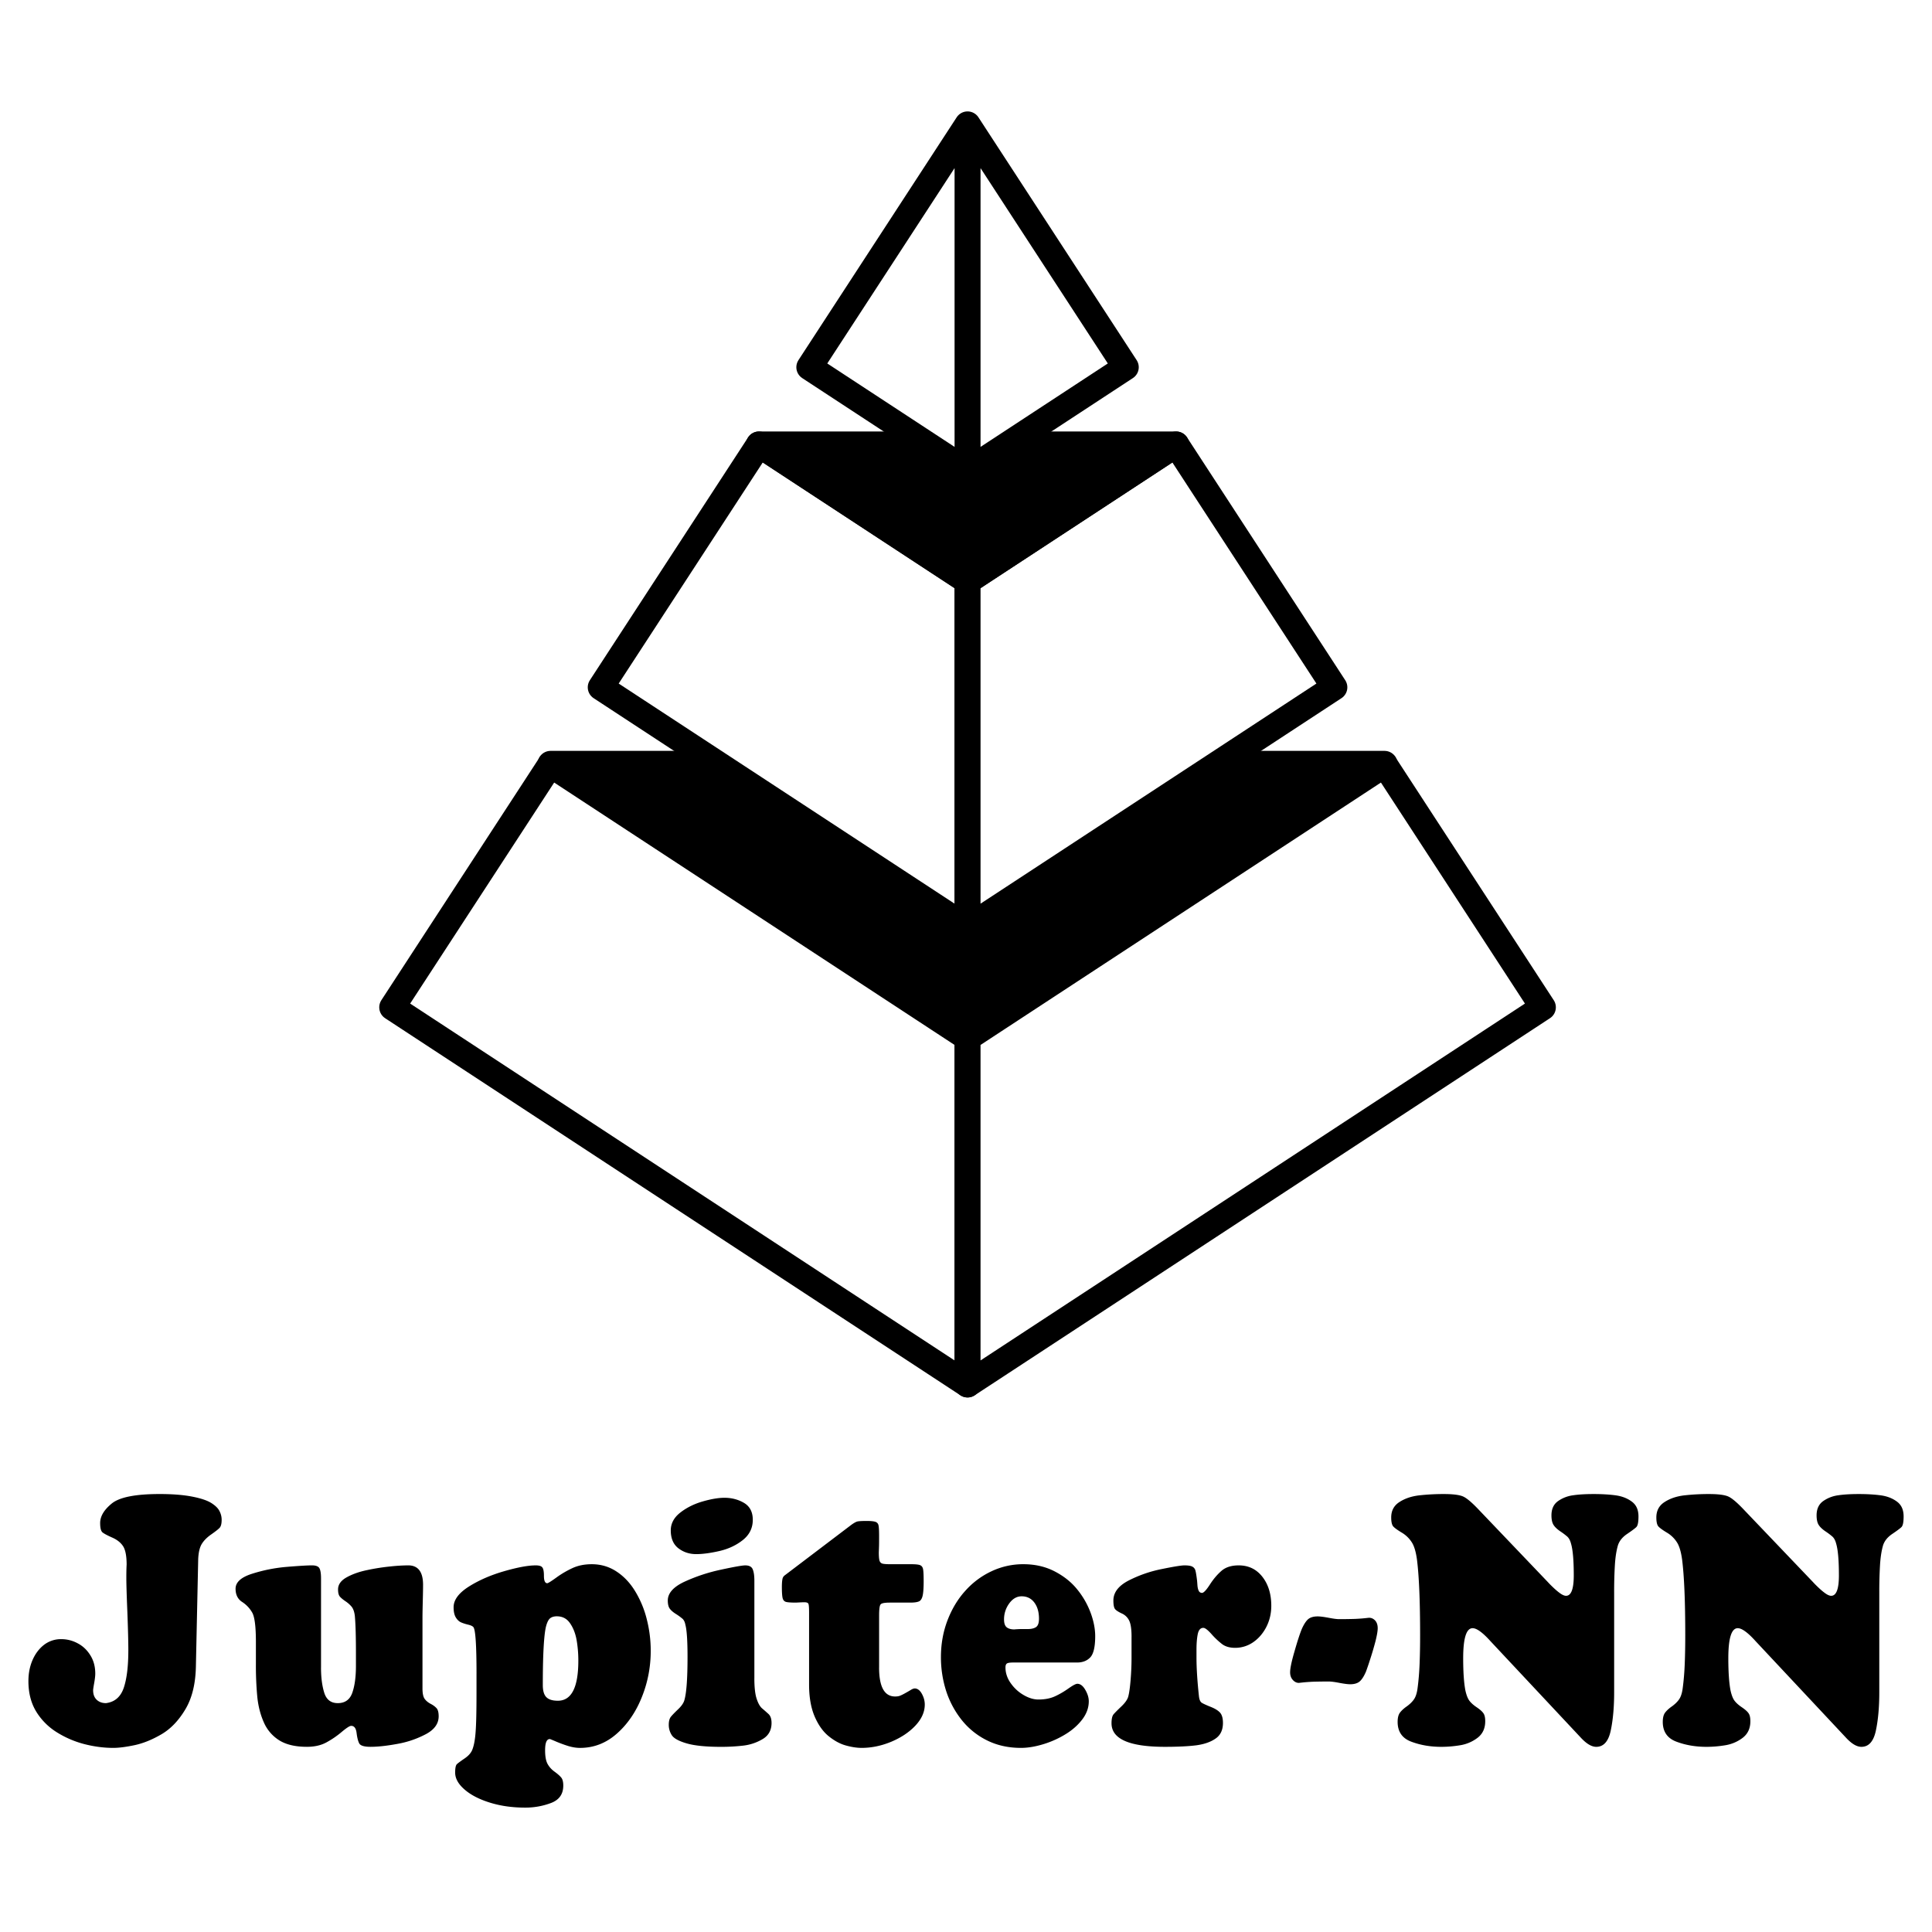 <svg xmlns="http://www.w3.org/2000/svg" width="2500" height="2500" viewBox="0 0 192.756 192.756"><g fill-rule="evenodd" clip-rule="evenodd"><path fill="#fff" d="M0 0h192.756v192.756H0V0z"/><path d="M19.544 166.299c-.04 1.71-.385 3.123-1.043 4.228-.658 1.11-1.442 1.936-2.359 2.482-.916.54-1.808.907-2.681 1.099-.873.186-1.594.279-2.164.279-.926 0-1.872-.122-2.837-.366a9.754 9.754 0 0 1-2.754-1.169 6.308 6.308 0 0 1-2.086-2.075c-.522-.854-.785-1.866-.785-3.053 0-.768.137-1.471.415-2.11.278-.634.663-1.14 1.155-1.518a2.763 2.763 0 0 1 1.702-.558c.58 0 1.13.139 1.647.418.522.273.941.675 1.263 1.198.327.522.488 1.128.488 1.825 0 .216-.034.523-.107.936-.074.407-.107.646-.107.716 0 .407.116.727.355.953.239.227.551.338.931.338.868-.111 1.453-.616 1.765-1.512.307-.901.462-2.151.462-3.768 0-.884-.034-2.157-.097-3.814-.068-1.656-.102-2.779-.102-3.372 0-.599.009-1.052.029-1.343 0-.866-.117-1.477-.351-1.844-.234-.359-.595-.65-1.087-.865-.487-.216-.813-.391-.97-.518-.156-.134-.234-.442-.234-.931 0-.669.385-1.319 1.156-1.947.775-.634 2.369-.948 4.791-.948 1.277 0 2.354.087 3.227.256s1.511.384 1.916.64.678.523.819.809c.146.284.214.575.214.866 0 .39-.068.656-.205.803-.136.145-.419.365-.843.662-.425.297-.736.616-.941.953-.205.344-.321.844-.351 1.5l-.231 10.75zM32.027 166.363c0 .988.107 1.825.322 2.518.214.691.664 1.041 1.35 1.041.722 0 1.205-.344 1.448-1.029.243-.686.365-1.582.365-2.686v-1.239c0-1.772-.039-3.028-.112-3.768-.049-.396-.156-.692-.316-.896a2.93 2.93 0 0 0-.634-.558c-.263-.181-.449-.338-.561-.477-.107-.146-.161-.373-.161-.692 0-.488.288-.89.863-1.209.576-.32 1.258-.559 2.047-.721.79-.169 1.555-.285 2.291-.36a18.194 18.194 0 0 1 1.794-.111c.989 0 1.486.646 1.486 1.942 0 .36-.01.913-.029 1.651-.02.737-.029 1.296-.029 1.668v7.018c0 .478.068.82.205 1.023.142.203.341.372.605.512.258.134.458.285.599.442.136.156.205.424.205.802 0 .727-.414 1.314-1.248 1.768a9.636 9.636 0 0 1-2.847.982c-1.062.197-1.959.296-2.695.296-.639 0-1.014-.115-1.136-.343-.117-.227-.205-.575-.263-1.046s-.239-.703-.541-.703c-.146 0-.463.203-.96.621a9.01 9.01 0 0 1-1.54 1.047c-.536.285-1.175.424-1.916.424-1.146 0-2.062-.215-2.754-.645a3.975 3.975 0 0 1-1.54-1.791c-.341-.762-.556-1.604-.653-2.529a33.254 33.254 0 0 1-.141-3.278v-2.233c0-1.506-.122-2.477-.366-2.912a3.083 3.083 0 0 0-1.014-1.07c-.434-.285-.648-.721-.648-1.314 0-.645.545-1.145 1.643-1.493a15.718 15.718 0 0 1 3.456-.687c1.208-.099 2.047-.151 2.525-.151.38 0 .628.093.736.279.112.192.166.535.166 1.035v8.872h-.002zM55.555 161.259c-.282 0-.512.069-.677.203-.166.14-.302.419-.41.843-.102.425-.181 1.14-.234 2.135-.054 1-.078 2.227-.078 3.68 0 .563.117.971.356 1.209s.619.354 1.146.354c1.36 0 2.042-1.331 2.042-3.999 0-.716-.059-1.396-.171-2.053-.117-.651-.331-1.21-.653-1.675-.317-.465-.755-.697-1.321-.697zm-8.013 5.715c0-2.837-.103-4.384-.312-4.634-.078-.099-.258-.186-.536-.25-.283-.07-.517-.146-.707-.232s-.361-.244-.507-.482c-.151-.244-.224-.582-.224-1.023 0-.727.502-1.407 1.501-2.047.999-.633 2.174-1.151 3.519-1.54 1.35-.39 2.408-.588 3.178-.588.341 0 .565.07.663.216.103.14.151.418.151.831 0 .488.112.733.331.733.083 0 .386-.188.907-.564a9.565 9.565 0 0 1 1.614-.947c.556-.256 1.194-.385 1.92-.385.912 0 1.74.244 2.476.732.741.488 1.366 1.151 1.872 1.995a9.974 9.974 0 0 1 1.15 2.802 12.67 12.67 0 0 1 .385 3.122c0 1.599-.297 3.146-.892 4.622-.595 1.483-1.428 2.698-2.5 3.64-1.072.942-2.291 1.413-3.661 1.413-.37 0-.765-.064-1.174-.186-.405-.128-.81-.274-1.205-.442-.395-.169-.609-.256-.633-.256-.317 0-.473.378-.473 1.122 0 .593.078 1.035.234 1.337.161.303.39.564.692.785.307.221.531.419.672.587.146.169.215.442.215.814 0 .854-.409 1.43-1.229 1.738a7.215 7.215 0 0 1-2.568.459c-1.268 0-2.438-.162-3.51-.494-1.072-.331-1.92-.768-2.544-1.314-.624-.54-.936-1.104-.936-1.686 0-.453.059-.732.175-.843.112-.104.37-.297.771-.57.399-.272.663-.575.784-.918.151-.396.259-.977.312-1.739.059-.761.088-2.052.088-3.883v-1.925h.001zM75.262 167.433c0 .913.078 1.594.229 2.053s.336.785.551.965c.214.181.424.367.629.553.205.187.307.488.307.896 0 .727-.302 1.268-.901 1.616a4.83 4.83 0 0 1-1.94.646 18.92 18.92 0 0 1-2.188.121c-1.502 0-2.647-.115-3.432-.343-.785-.227-1.282-.5-1.487-.813a1.88 1.88 0 0 1-.307-1.041c0-.36.073-.634.214-.808.142-.175.38-.419.707-.733.332-.313.536-.604.624-.877.22-.715.327-2.169.327-4.361 0-1.621-.074-2.691-.215-3.203-.048-.268-.146-.477-.297-.61a5.977 5.977 0 0 0-.653-.472c-.278-.174-.482-.354-.614-.534-.127-.181-.19-.448-.19-.803 0-.732.556-1.36 1.667-1.878a17.376 17.376 0 0 1 3.651-1.203c1.316-.285 2.121-.425 2.408-.425.39 0 .638.128.746.39.112.262.166.646.166 1.146v9.718h-.002zm-5.795-12.378c-.688 0-1.283-.197-1.789-.587-.502-.39-.755-.988-.755-1.779 0-.691.321-1.29.96-1.785.634-.493 1.379-.86 2.223-1.104.848-.244 1.574-.366 2.174-.366.731 0 1.384.175 1.964.518.575.349.862.907.862 1.681 0 .819-.332 1.488-.984 2.011-.658.524-1.438.891-2.335 1.1-.902.206-1.677.311-2.32.311zM87.707 166.369c0 1.925.531 2.89 1.599 2.89.19 0 .356-.023.488-.076.131-.052.302-.133.506-.249.205-.111.391-.222.556-.32.166-.104.303-.157.41-.157.272 0 .511.181.707.529.195.354.292.709.292 1.076 0 .737-.312 1.436-.936 2.104-.624.662-1.428 1.197-2.413 1.61-.98.406-1.964.61-2.944.61-.468 0-.984-.076-1.55-.232-.57-.151-1.141-.453-1.711-.907-.575-.454-1.048-1.11-1.423-1.971-.375-.866-.565-1.931-.565-3.204v-7.174c0-.478-.02-.773-.064-.879-.043-.11-.18-.162-.409-.162-.131 0-.258.006-.385.012-.122.006-.263.012-.429.023-.502 0-.843-.023-1.014-.07-.17-.047-.282-.169-.336-.366-.049-.197-.078-.563-.078-1.099 0-.354.019-.617.053-.785a.585.585 0 0 1 .205-.378l6.683-5.069c.253-.181.453-.291.59-.326.141-.034.453-.053.94-.053.41 0 .697.03.863.088a.452.452 0 0 1 .307.349c.039.175.059.523.059 1.029 0 .425 0 .744-.005.966-.005.22-.015.459-.024.708 0 .396.024.675.073.826s.146.25.292.291c.146.04.41.058.795.058h2.057c.434 0 .736.029.897.093.16.064.263.198.302.401.039.21.059.605.059 1.198 0 .674-.034 1.156-.103 1.453s-.19.488-.365.564c-.176.081-.468.122-.878.122h-2.027c-.517 0-.824.058-.921.18-.103.116-.151.483-.151 1.093v5.204h-.002zM101.115 165.869c-.303 0-.512.023-.629.082-.111.058-.17.191-.17.412 0 .54.17 1.063.512 1.552.346.495.775.896 1.287 1.192.516.303 1.008.454 1.486.454.639 0 1.184-.105 1.643-.314s.906-.471 1.35-.784c.443-.314.74-.472.893-.472.293 0 .561.204.789.599.234.401.352.779.352 1.146 0 .634-.215 1.238-.643 1.803-.43.569-.986 1.063-1.672 1.482a9.505 9.505 0 0 1-2.229 1c-.805.244-1.541.366-2.219.366-1.256 0-2.387-.25-3.391-.75a7.43 7.43 0 0 1-2.545-2.059 9.204 9.204 0 0 1-1.545-2.912 11.02 11.02 0 0 1-.507-3.326c0-1.313.219-2.541.658-3.686.438-1.14 1.033-2.129 1.793-2.96a8.079 8.079 0 0 1 2.622-1.941 7.372 7.372 0 0 1 3.145-.692c1.164 0 2.207.238 3.139.721.926.483 1.688 1.094 2.271 1.832a8.197 8.197 0 0 1 1.32 2.331c.299.819.443 1.587.443 2.303 0 1.04-.16 1.738-.477 2.093-.322.349-.766.529-1.336.529h-6.34v-.001zm2.545-4.372c0-.663-.156-1.197-.463-1.61-.312-.413-.732-.623-1.268-.623-.482 0-.896.239-1.242.716a2.658 2.658 0 0 0-.514 1.581c0 .39.088.651.27.797.18.14.434.21.76.21.121-.013.234-.019.336-.024.098-.006.229-.012.391-.012h.613c.348 0 .615-.063.814-.191.202-.135.303-.413.303-.844zM112.896 163.311c0-.768-.082-1.313-.244-1.634a1.476 1.476 0 0 0-.721-.697c-.316-.146-.541-.285-.662-.419-.123-.128-.186-.418-.186-.878 0-.802.506-1.465 1.51-1.988a12.693 12.693 0 0 1 3.314-1.15c1.195-.245 1.955-.367 2.268-.367.371 0 .633.041.789.128a.6.6 0 0 1 .307.401c.049.181.104.518.162 1.006.01.11.023.279.039.494.02.215.062.39.131.518a.343.343 0 0 0 .326.197c.162 0 .424-.278.785-.837s.75-1.012 1.166-1.372c.414-.354.979-.535 1.705-.535.98 0 1.766.378 2.359 1.134s.893 1.722.893 2.901c0 .762-.166 1.465-.498 2.116-.336.646-.775 1.151-1.32 1.523a3.143 3.143 0 0 1-1.779.553c-.541 0-.98-.122-1.311-.373a7.625 7.625 0 0 1-1.059-1c-.371-.412-.639-.621-.814-.621-.283 0-.467.209-.555.621-.084.413-.127.942-.127 1.576v.768c0 1.058.082 2.337.244 3.849.039.343.131.559.277.657.146.093.438.227.867.401.434.168.75.36.951.575.199.215.301.564.301 1.041 0 .703-.248 1.227-.744 1.563-.492.343-1.137.563-1.926.669-.789.099-1.832.15-3.125.15-3.549 0-5.322-.784-5.322-2.348 0-.431.068-.728.199-.891.133-.156.391-.418.781-.79.385-.366.613-.698.691-.994.092-.344.17-.896.234-1.663.062-.768.092-1.494.092-2.186v-2.098h.002zM134.709 168.038c-.234 0-.594-.047-1.066-.135-.479-.093-.834-.139-1.072-.139-.678 0-1.205.011-1.58.022-.375.019-.701.041-.975.07-.277.029-.42.046-.43.046-.229 0-.434-.104-.609-.302-.176-.198-.262-.447-.262-.756 0-.39.145-1.087.443-2.104.291-1.018.535-1.762.727-2.227.209-.466.424-.791.637-.972.215-.18.533-.272.947-.272.238 0 .598.046 1.072.134.477.093.828.139 1.057.139.678 0 1.205-.012 1.58-.023.375-.017.701-.04.975-.069l.428-.046c.25 0 .459.099.625.284.166.187.248.442.248.756 0 .273-.072.704-.219 1.291a30.428 30.428 0 0 1-.547 1.854 28.2 28.2 0 0 1-.404 1.186c-.199.466-.408.791-.629.983-.219.186-.536.28-.946.28zM154.432 157.846c.17.187.369.384.598.599.23.216.449.396.664.547.215.146.4.221.551.221.512 0 .77-.68.77-2.029 0-1.512-.092-2.563-.273-3.169-.082-.324-.213-.569-.389-.721a7.04 7.04 0 0 0-.717-.535c-.297-.209-.516-.418-.648-.633-.131-.215-.199-.529-.199-.937 0-.622.209-1.093.633-1.407a3.357 3.357 0 0 1 1.496-.593c.57-.087 1.264-.128 2.082-.128.857 0 1.6.047 2.229.134.629.093 1.158.303 1.594.634.434.326.648.814.648 1.465 0 .564-.068.919-.215 1.064-.143.14-.449.366-.912.68-.469.314-.77.687-.916 1.117-.162.546-.264 1.215-.312 2.006a44.936 44.936 0 0 0-.072 2.727v9.947c0 1.477-.113 2.75-.342 3.832-.229 1.075-.711 1.615-1.443 1.615-.457 0-.959-.296-1.51-.883l-9.043-9.657c-.779-.866-1.375-1.297-1.783-1.297-.629 0-.941 1-.941 3 0 1.372.074 2.437.215 3.187.104.482.244.843.414 1.063s.41.431.711.634c.309.21.527.396.658.576.137.174.201.447.201.825 0 .704-.25 1.244-.742 1.634a3.86 3.86 0 0 1-1.701.75c-.639.11-1.287.168-1.939.168-1.076 0-2.072-.168-2.988-.512-.91-.336-1.369-1-1.369-1.976 0-.407.078-.716.229-.919.152-.204.375-.413.674-.622.291-.21.531-.437.711-.687s.307-.622.371-1.11c.107-.79.176-1.634.209-2.528.035-.89.049-1.809.049-2.751 0-3.372-.102-5.889-.312-7.558-.107-.797-.281-1.384-.531-1.762a2.98 2.98 0 0 0-.988-.947c-.414-.251-.697-.454-.838-.605-.143-.15-.215-.459-.215-.912 0-.669.271-1.181.812-1.529.541-.354 1.195-.576 1.955-.669a22.048 22.048 0 0 1 2.486-.134c.906 0 1.539.082 1.906.238.365.157.881.594 1.549 1.297l6.923 7.25zM180.885 157.846c.17.187.369.384.598.599.23.216.449.396.664.547.215.146.4.221.551.221.512 0 .77-.68.77-2.029 0-1.512-.092-2.563-.273-3.169-.082-.324-.213-.569-.389-.721a7.04 7.04 0 0 0-.717-.535c-.297-.209-.516-.418-.648-.633-.131-.215-.199-.529-.199-.937 0-.622.209-1.093.633-1.407a3.357 3.357 0 0 1 1.496-.593c.57-.087 1.264-.128 2.082-.128.857 0 1.6.047 2.229.134.629.093 1.158.303 1.594.634.434.326.648.814.648 1.465 0 .564-.068.919-.215 1.064-.143.14-.449.366-.912.68-.469.314-.77.687-.916 1.117-.162.546-.264 1.215-.312 2.006a44.936 44.936 0 0 0-.072 2.727v9.947c0 1.477-.113 2.75-.342 3.832-.229 1.075-.711 1.615-1.443 1.615-.457 0-.959-.296-1.51-.883l-9.043-9.657c-.779-.866-1.375-1.297-1.783-1.297-.629 0-.941 1-.941 3 0 1.372.074 2.437.215 3.187.104.482.244.843.414 1.063s.41.431.711.634c.309.21.527.396.658.576.137.174.201.447.201.825 0 .704-.25 1.244-.742 1.634a3.86 3.86 0 0 1-1.701.75c-.639.11-1.287.168-1.939.168-1.076 0-2.072-.168-2.988-.512-.91-.336-1.369-1-1.369-1.976 0-.407.078-.716.229-.919.152-.204.375-.413.674-.622.291-.21.531-.437.711-.687s.307-.622.371-1.11c.107-.79.176-1.634.209-2.528.035-.89.049-1.809.049-2.751 0-3.372-.102-5.889-.312-7.558-.107-.797-.281-1.384-.531-1.762a2.98 2.98 0 0 0-.988-.947c-.414-.251-.697-.454-.838-.605-.143-.15-.215-.459-.215-.912 0-.669.271-1.181.812-1.529.541-.354 1.195-.576 1.955-.669a22.048 22.048 0 0 1 2.486-.134c.906 0 1.539.082 1.906.238.365.157.881.594 1.549 1.297l6.923 7.25z"/><path fill="#fff" stroke="#000" stroke-width="2.591" stroke-linecap="round" stroke-linejoin="round" stroke-miterlimit="2.613" d="M39.133 100.498L54.914 76.28l41.619 27.275v34.573l-14.178-9.291-43.222-28.334v-.005z"/><path fill="#fff" stroke="#000" stroke-width="2.591" stroke-linecap="round" stroke-linejoin="round" stroke-miterlimit="2.613" d="M153.932 100.498l-15.78-24.218-41.619 27.275v34.573l14.178-9.291 43.221-28.334v-.005z"/><path stroke="#000" stroke-width="2.591" stroke-linecap="round" stroke-linejoin="round" stroke-miterlimit="2.613" d="M138.133 76.21l-41.6 27.261-41.6-27.261h83.2z"/><path fill="#fff" stroke="#000" stroke-width="2.591" stroke-linecap="round" stroke-linejoin="round" stroke-miterlimit="2.613" d="M59.936 68.573l15.787-24.227 20.81 13.637v34.574L59.936 68.573z"/><path fill="#fff" stroke="#000" stroke-width="2.591" stroke-linecap="round" stroke-linejoin="round" stroke-miterlimit="2.613" d="M133.129 68.573l-15.785-24.227-20.811 13.637v34.574l36.596-23.984z"/><path stroke="#000" stroke-width="2.591" stroke-linecap="round" stroke-linejoin="round" stroke-miterlimit="2.613" d="M117.344 44.345L96.533 57.982l-20.81-13.637h41.621z"/><path fill="#fff" stroke="#000" stroke-width="2.591" stroke-linecap="round" stroke-linejoin="round" stroke-miterlimit="2.613" d="M96.533 46.984L80.747 36.638l15.786-24.227v34.573zM96.533 46.984l15.785-10.346-15.785-24.227v34.573z"/></g></svg>